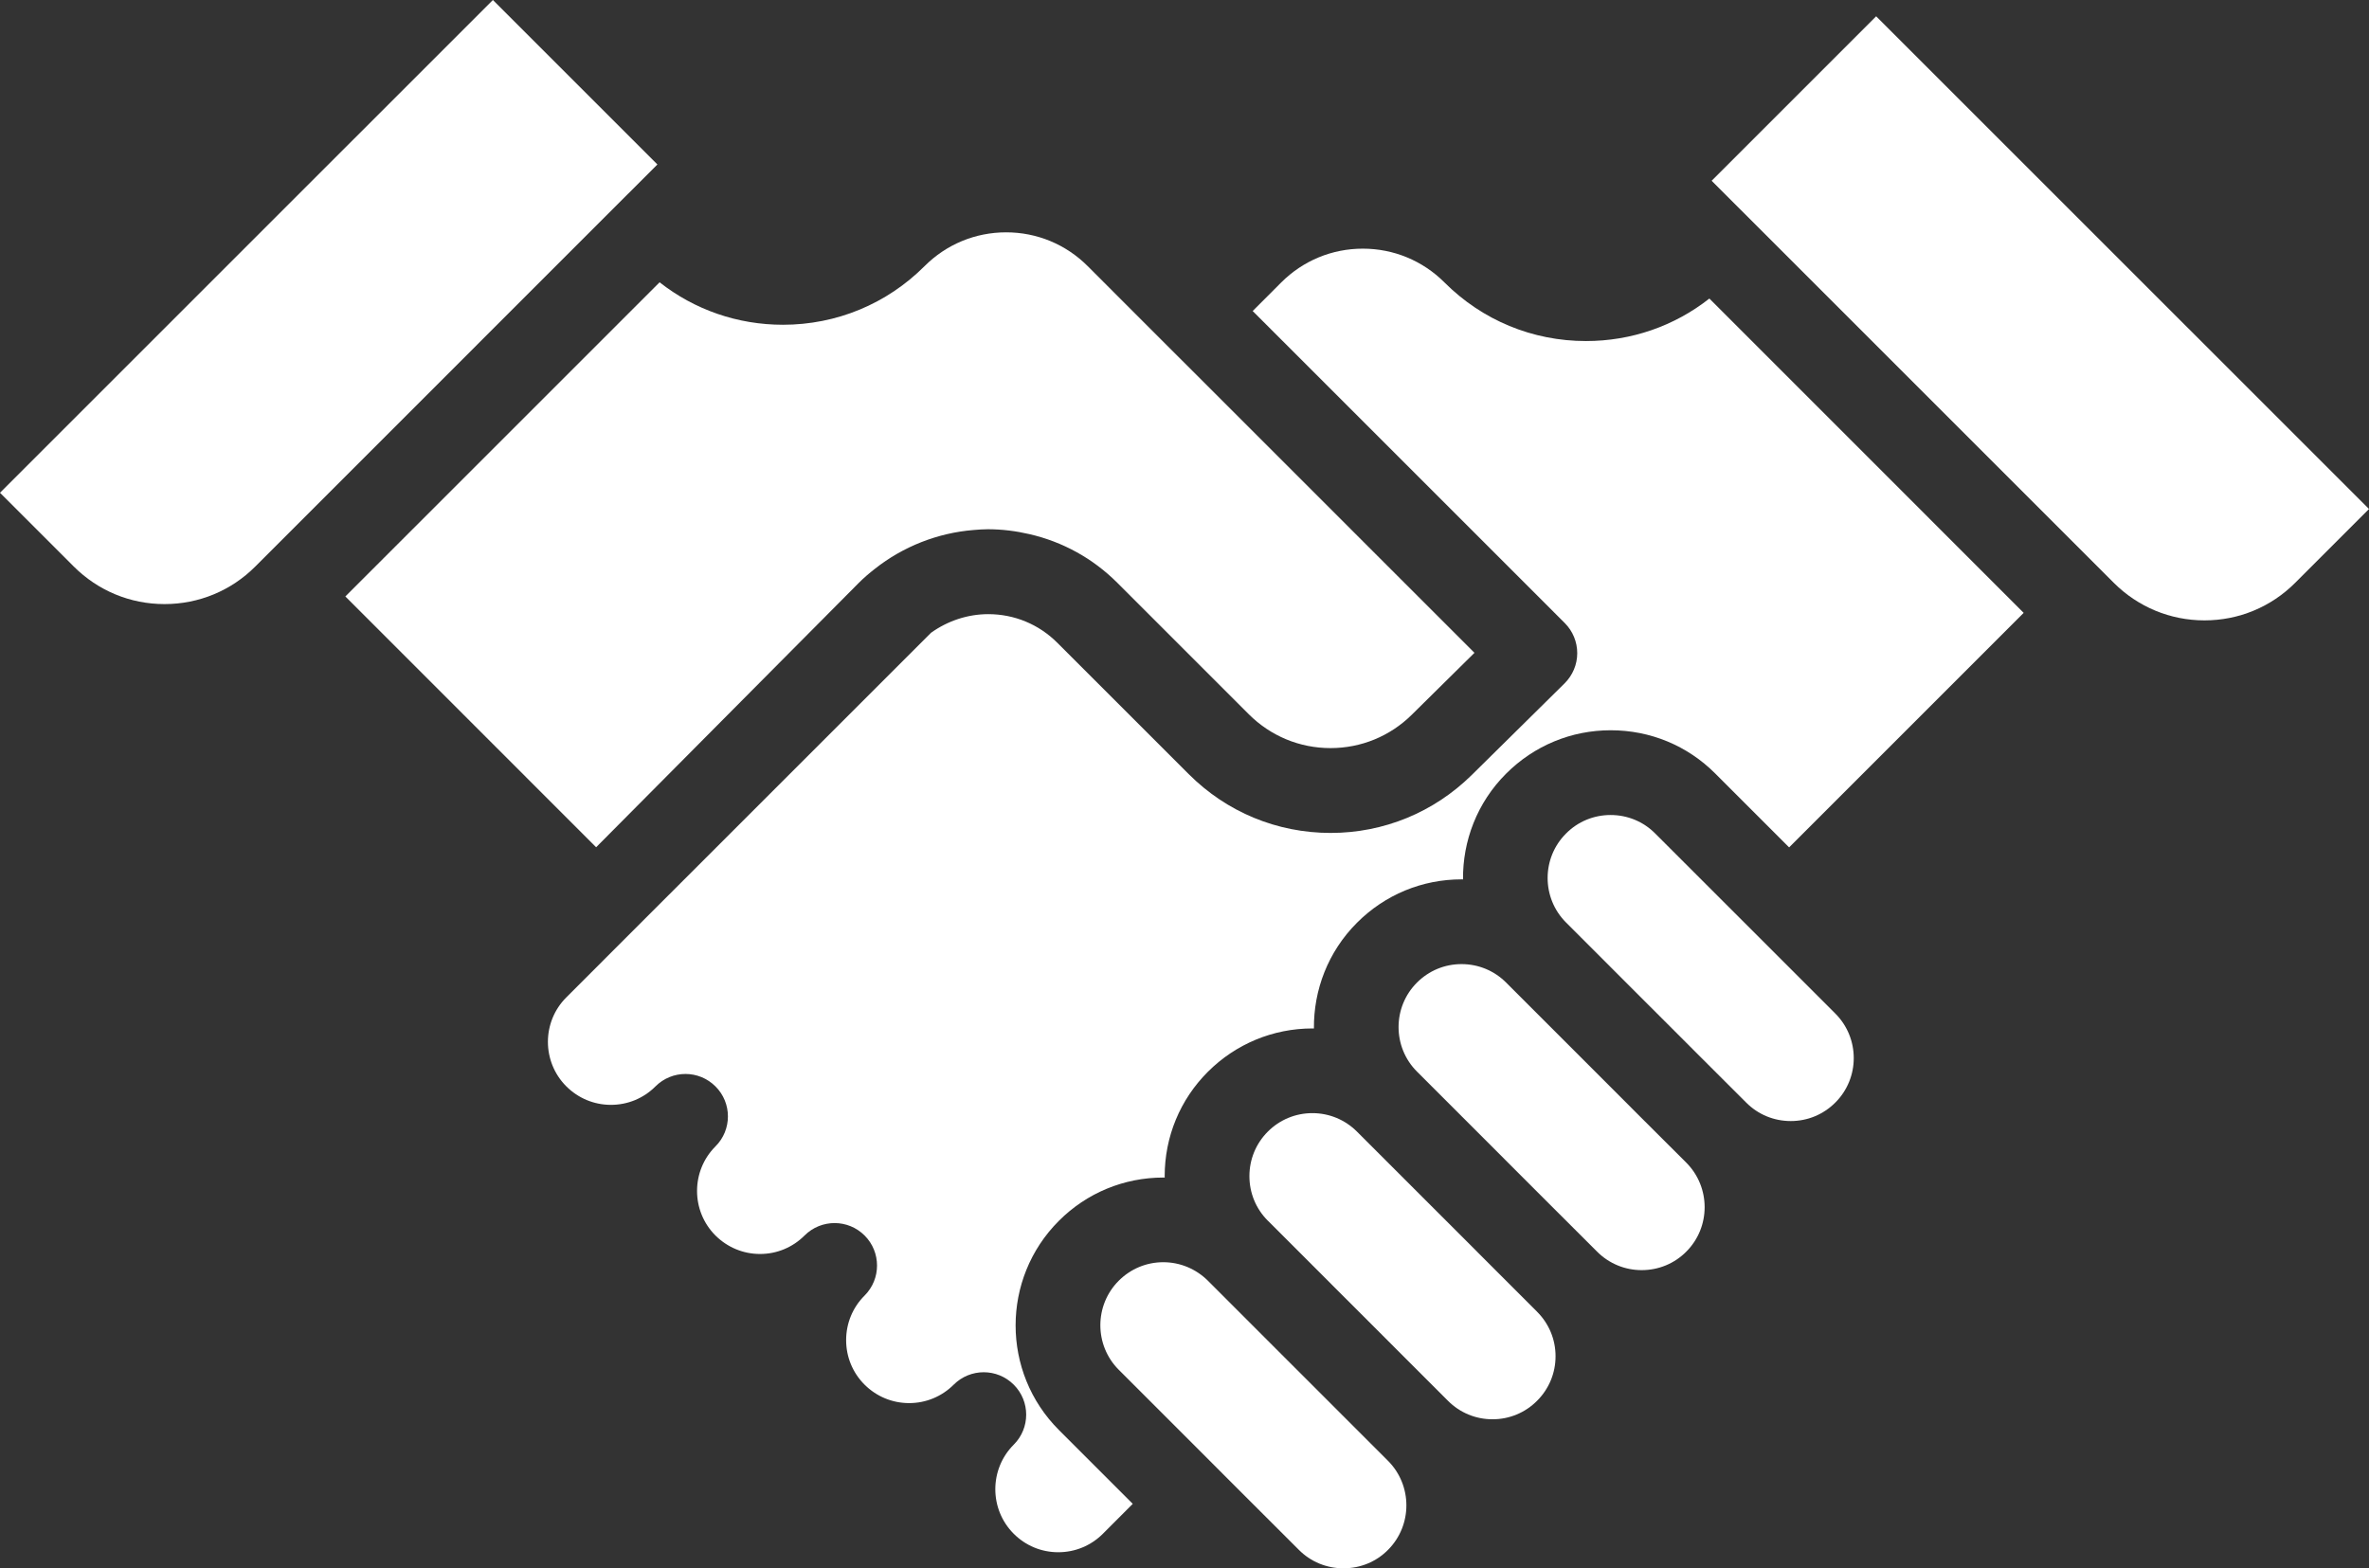 <?xml version="1.0" encoding="UTF-8" standalone="no"?><svg xmlns="http://www.w3.org/2000/svg" xmlns:xlink="http://www.w3.org/1999/xlink" fill="#000000" height="66.2" preserveAspectRatio="xMidYMid meet" version="1" viewBox="0.0 0.0 100.0 66.2" width="100" zoomAndPan="magnify"><rect x="0.0" y="0.0" width="100.0" height="66.2" fill="#333333" stroke="none"/><g fill="#ffffff" id="change1_1"><path d="M79.196,0.688l-6.944,6.944l1.214,1.215c0.003,0,0.003,0,0.003,0.001l15.757,15.757 c1.024,1.023,2.386,1.587,3.829,1.587c1.447,0,2.81-0.564,3.831-1.588L100,21.49L79.196,0.688z"/><path d="M75.521,40.84l-1.266-1.267l-1.269-1.268l-3.117-3.116c-0.501-0.505-1.171-0.78-1.882-0.78 c-0.71,0-1.379,0.275-1.88,0.78c-1.038,1.034-1.038,2.723,0,3.76l3.117,3.118l1.269,1.268l1.267,1.268l1.95,1.947 c0.502,0.505,1.171,0.78,1.881,0.78c0.711,0,1.378-0.276,1.881-0.78c1.038-1.034,1.038-2.722,0-3.759L75.521,40.84z"/><path d="M69.227,47.137l-1.266-1.268l-1.266-1.267l-3.119-3.119c-0.503-0.502-1.17-0.779-1.883-0.779 c-0.71,0-1.377,0.277-1.879,0.779c-1.037,1.035-1.037,2.723,0,3.76l3.119,3.119L64.2,49.63l1.267,1.267l1.951,1.948 c0.501,0.502,1.172,0.779,1.88,0.779c0.71,0,1.38-0.274,1.882-0.779c1.036-1.035,1.034-2.723,0-3.76L69.227,47.137z"/><path d="M64.883,55.379l-1.951-1.95l-1.266-1.268l-1.268-1.267l-3.119-3.119c-0.5-0.5-1.17-0.779-1.88-0.779 c-0.712,0-1.379,0.277-1.881,0.779c-0.502,0.503-0.778,1.171-0.778,1.881c0,0.708,0.273,1.375,0.776,1.88c0.001,0,0.001,0,0.002,0 l3.118,3.119l1.268,1.267l1.266,1.267l1.951,1.951c0.503,0.505,1.17,0.781,1.882,0.781c0.71,0,1.378-0.276,1.88-0.781 c0.503-0.502,0.78-1.17,0.78-1.88s-0.277-1.376-0.779-1.878C64.886,55.382,64.886,55.382,64.883,55.379z"/><path d="M56.638,59.723l-1.266-1.267l-1.266-1.265l-3.119-3.121c-0.505-0.5-1.172-0.78-1.882-0.78 c-0.709,0-1.376,0.277-1.879,0.78c-1.037,1.036-1.037,2.725,0,3.763l3.118,3.117l1.267,1.269l1.267,1.267l1.951,1.949 c0.501,0.502,1.169,0.778,1.88,0.778c0.713,0,1.381-0.273,1.881-0.778c1.035-1.036,1.035-2.724,0-3.761L56.638,59.723z"/><path d="M66.948,14.399c-2.259,0-4.381-0.879-5.976-2.476c-0.92-0.919-2.145-1.425-3.444-1.425 c-1.303,0-2.524,0.507-3.444,1.426l-1.206,1.207l13.175,13.175c0.336,0.336,0.527,0.796,0.525,1.273 c0,0.477-0.193,0.932-0.531,1.269l-3.928,3.878c-1.598,1.571-3.709,2.44-5.95,2.44c-2.262,0-4.388-0.881-5.987-2.48l-5.551-5.549 c-0.78-0.78-1.814-1.208-2.916-1.208c-0.869,0-1.715,0.285-2.414,0.786L26.445,39.568l-0.002,0.002l-2.536,2.537 c-1.038,1.035-1.038,2.723,0,3.76c0.502,0.5,1.169,0.779,1.881,0.779c0.711,0,1.378-0.276,1.881-0.779c0.699-0.7,1.833-0.7,2.532,0 c0.351,0.35,0.526,0.807,0.526,1.265c0,0.461-0.175,0.919-0.526,1.268c-1.036,1.037-1.036,2.726,0,3.762 c0.504,0.5,1.171,0.78,1.882,0.78c0.71,0,1.377-0.277,1.879-0.78c0.701-0.7,1.835-0.7,2.534,0c0.35,0.35,0.525,0.808,0.525,1.269 c0,0.458-0.175,0.915-0.525,1.267c-0.503,0.5-0.779,1.17-0.779,1.882c0,0.71,0.276,1.378,0.779,1.88 c0.503,0.5,1.17,0.778,1.881,0.778c0.71,0,1.377-0.278,1.88-0.778c0.701-0.7,1.835-0.7,2.535,0c0.35,0.35,0.525,0.807,0.525,1.265 c0,0.46-0.175,0.918-0.525,1.267c-1.037,1.038-1.037,2.725,0,3.763c0.502,0.503,1.169,0.779,1.879,0.779 c0.712,0,1.378-0.276,1.883-0.779l1.262-1.264l-3.119-3.119c-2.435-2.435-2.435-6.394,0-8.829c1.177-1.178,2.745-1.828,4.414-1.828 c0.017,0,0.034,0.002,0.054,0.002c0-0.021-0.002-0.034-0.002-0.055c0-1.668,0.648-3.237,1.826-4.414 c1.179-1.176,2.749-1.828,4.415-1.828c0.021,0,0.037,0.003,0.059,0.003c-0.015-1.619,0.59-3.24,1.822-4.469 c1.18-1.181,2.745-1.828,4.413-1.828c0.02,0,0.038,0.002,0.059,0.002c-0.017-1.616,0.59-3.24,1.822-4.468 c1.182-1.181,2.748-1.829,4.413-1.829c1.668,0,3.235,0.647,4.414,1.829l3.116,3.116l9.901-9.901L72.156,12.604 C70.675,13.769,68.859,14.399,66.948,14.399z"/><path d="M36.241,24.619c0.215-0.216,0.446-0.415,0.687-0.602c1.194-0.944,2.656-1.52,4.175-1.641 c0.198-0.016,0.396-0.032,0.595-0.032c0.602,0,1.189,0.075,1.761,0.208c1.393,0.321,2.668,1.018,3.701,2.049l5.551,5.551 c0.922,0.922,2.148,1.432,3.453,1.432c1.291,0,2.511-0.5,3.431-1.409l2.645-2.613L50.343,15.665l-1.268-1.266l-1.267-1.268 l-1.894-1.895c-0.92-0.921-2.144-1.427-3.442-1.427c-1.302,0-2.525,0.507-3.444,1.427c-1.597,1.597-3.72,2.475-5.977,2.475 c-1.913,0-3.729-0.63-5.208-1.793L14.578,25.182L25.164,35.77L36.241,24.619z"/><path d="M26.534,8.161l1.216-1.217L20.806,0L0,20.804l3.114,3.114c1.024,1.022,2.383,1.586,3.83,1.586 c1.447,0,2.81-0.562,3.83-1.584L26.531,8.162C26.532,8.161,26.534,8.161,26.534,8.161z"/></g></svg>